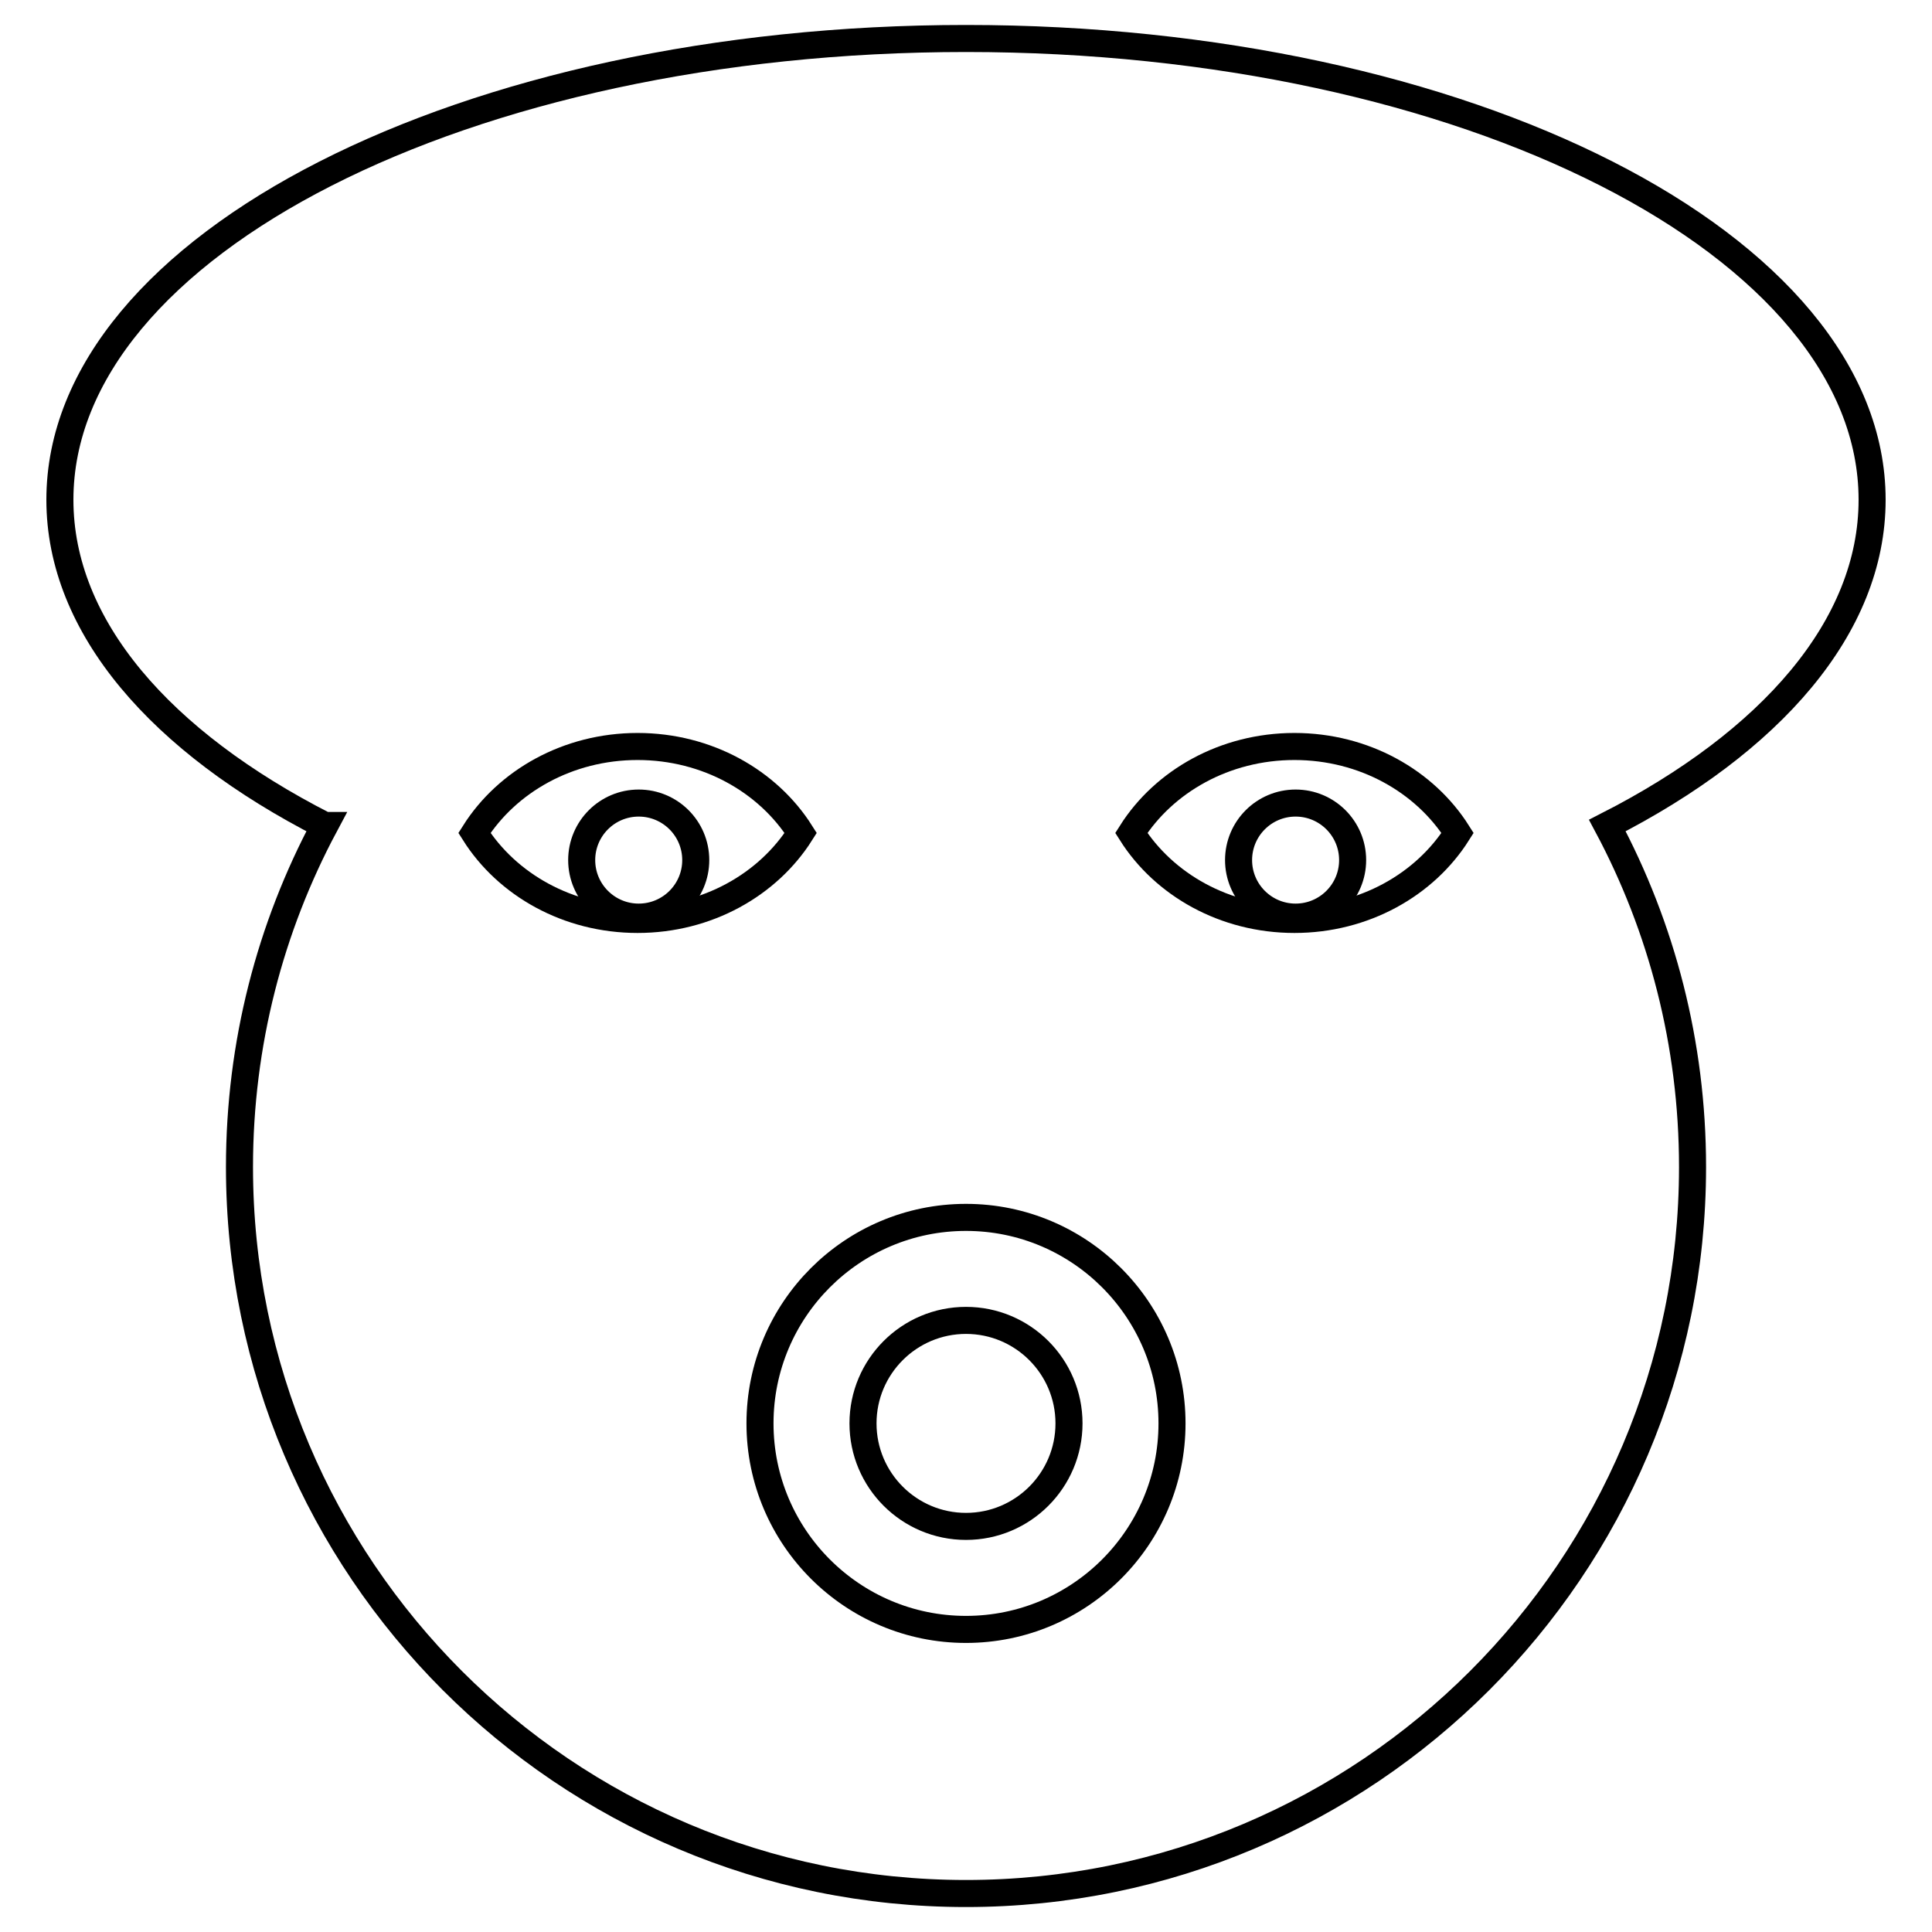 <?xml version="1.0" encoding="UTF-8"?>
<!DOCTYPE svg  PUBLIC '-//W3C//DTD SVG 1.1//EN'  'http://www.w3.org/Graphics/SVG/1.1/DTD/svg11.dtd'>
<svg version="1.1" viewBox="0 0 1e3 1e3" xmlns="http://www.w3.org/2000/svg" xmlns:xlink="http://www.w3.org/1999/xlink">
<g fill="none" fill-rule="evenodd" stroke="#000" stroke-width="14">
<path d="m168.05 427.28c-84.67-43.203-137.05-102.81-137.05-168.6 0-131.78 210.15-238.76 469-238.76s469 106.99 469 238.76c0 65.79-52.381 125.4-137.05 168.6 28.145 52.703 44.104 112.88 44.104 176.75 0 207.55-168.5 376.05-376.05 376.05s-376.05-168.5-376.05-376.05c0-63.873 15.959-124.05 44.104-176.75z"/>
<g id="a">
<path d="m245.56 431.14c16.902-26.755 48.404-44.759 84.441-44.759s67.539 18.004 84.441 44.759c-16.902 26.754-48.404 44.759-84.441 44.759s-67.539-18.005-84.441-44.759z"/>
<circle cx="330.6" cy="445.18" r="29.518"/>
</g>
<use transform="translate(340)" xlink:href="#a"/>
<path d="m500 630.12c58.849 0 106.63 47.778 106.63 106.63s-47.778 106.63-106.63 106.63-106.63-47.777-106.63-106.63 47.778-106.63 106.63-106.63zm0 53.314c29.424 0 53.313 23.889 53.313 53.313s-23.889 53.313-53.313 53.313-53.313-23.889-53.313-53.313 23.889-53.313 53.313-53.313z"/>
</g>
</svg>
